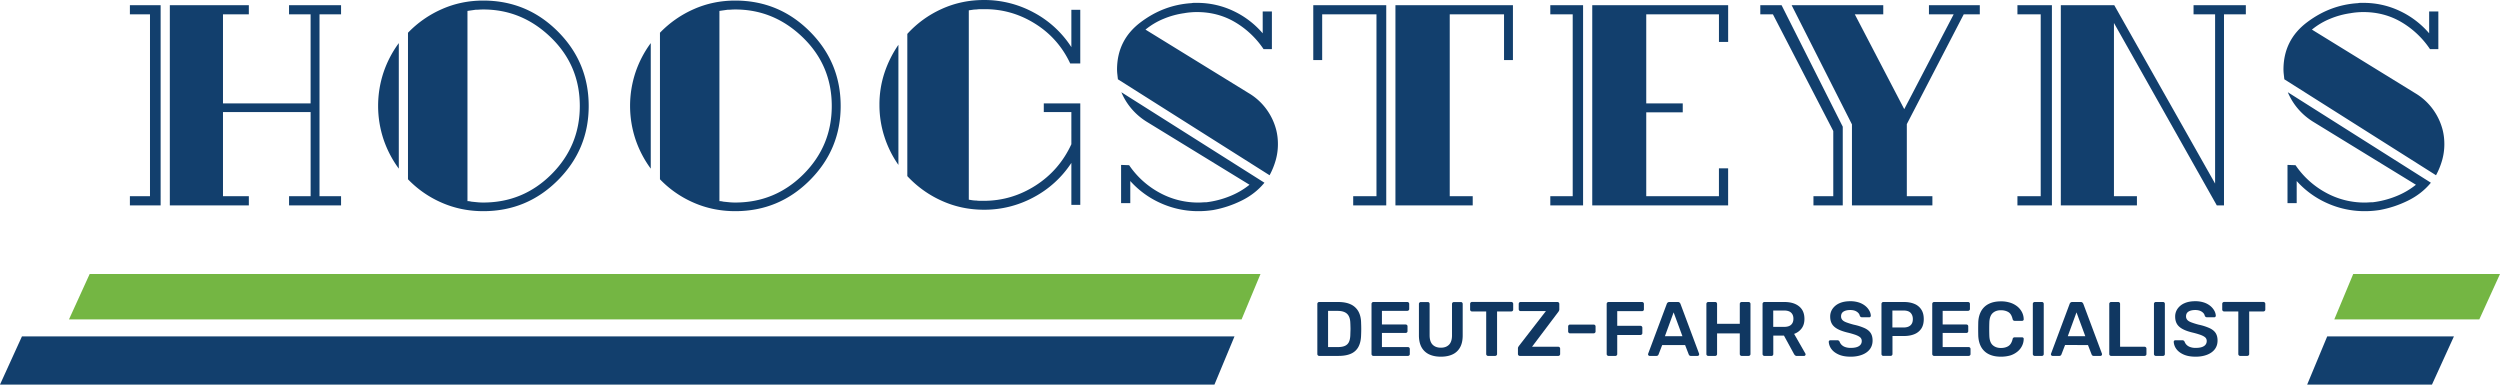 <svg id="Calque_1" data-name="Calque 1" xmlns="http://www.w3.org/2000/svg" viewBox="0 0 6027.18 927.16"><defs><style>.cls-1{fill:#74b643;}.cls-2{fill:#123f6d;}.cls-3{isolation:isolate;}.cls-4{fill:#103761;}</style></defs><title>hoogsteyns-logo</title><polygon class="cls-1" points="3038.9 660.56 216.2 660.56 166.3 770.06 2993.3 770.06 3038.9 660.56"/><polygon class="cls-1" points="5673.3 660.56 5627.7 770.06 5977.28 770.06 6027.18 660.56 5673.3 660.56"/><polygon class="cls-2" points="5610.6 811.06 5562.3 927.16 5863.19 927.16 5916.09 811.06 5610.6 811.06"/><polygon class="cls-2" points="2976.2 811.06 52.9 811.06 0 927.16 2927.9 927.16 2976.2 811.06"/><g class="cls-3"><path class="cls-2" d="M393.56,807.08V784.91H442V346.47H393.56V324.31h74.11V807.08Zm383.72,0V784.91h52V582H618V784.91h62.33v22.17H489.84V324.31H680.31v22.16H618V561.19H829.23V346.47h-52V324.31H902.65v22.16H850.7V784.91h51.95v22.17Z" transform="translate(-80.4 -311.84)"/><path class="cls-2" d="M1005.15,648.12a256.1,256.1,0,0,1,0-162.08,258,258,0,0,1,36.71-70.3V718.42A258,258,0,0,1,1005.15,648.12Zm420.09,98.35q-74.46,74.46-179.74,74.46-53.34,0-100.09-20.43A251.14,251.14,0,0,1,1064,744.05V390.8a256,256,0,0,1,81.38-56.8q46.75-20.78,100.09-20.78,105.27,0,179.74,74.46t74.46,179.74Q1499.7,672,1425.24,746.47Zm-16.62-344.24Q1339,334.7,1245.5,334.7c-3.24,0-6.47.12-9.7.34s-6.23.35-9,.35l-9.7,1.38c-3.24.47-6.47.94-9.7,1.39V796.69a33.84,33.84,0,0,1,4.51.34q2.41.36,5.19,1l13.85,1.39q6.91.69,14.55.69,96.27,0,164.5-68.22t68.23-164.51Q1478.23,469.77,1408.62,402.23Z" transform="translate(-80.4 -311.84)"/><path class="cls-2" d="M1612.59,648.12a256.1,256.1,0,0,1,0-162.08,258,258,0,0,1,36.71-70.3V718.42A258,258,0,0,1,1612.59,648.12Zm420.09,98.35q-74.46,74.46-179.74,74.46-53.34,0-100.09-20.43a251.14,251.14,0,0,1-81.38-56.45V390.8a256,256,0,0,1,81.38-56.8q46.76-20.78,100.09-20.78,105.27,0,179.74,74.46t74.46,179.74Q2107.14,672,2032.68,746.47Zm-16.62-344.24q-69.61-67.53-163.12-67.53c-3.24,0-6.47.12-9.7.34s-6.23.35-9,.35l-9.7,1.38c-3.24.47-6.47.94-9.7,1.39V796.69a33.58,33.58,0,0,1,4.5.34q2.43.36,5.2,1l13.85,1.39q6.91.69,14.55.69,96.27,0,164.5-68.22t68.23-164.51Q2085.67,469.77,2016.06,402.23Z" transform="translate(-80.4 -311.84)"/><path class="cls-2" d="M2212.76,641.88a246.46,246.46,0,0,1-12.12-77.23,242.44,242.44,0,0,1,12.12-77.23,267,267,0,0,1,33.59-67.53V709.42A252.56,252.56,0,0,1,2212.76,641.88Zm450.56,163.81V704.57a246.41,246.41,0,0,1-90.74,82.77,249.54,249.54,0,0,1-119.82,30.13q-54.72,0-102.51-21.82a256,256,0,0,1-82.43-59.22V393.57a251,251,0,0,1,82.43-59.91q47.79-21.82,102.51-21.82A249.43,249.43,0,0,1,2572.58,342a244.38,244.38,0,0,1,90.74,83.46v-90h21.47V464.91h-24.24q-28.41-60.93-85.19-96.27T2452.76,334h-9.35a52.73,52.73,0,0,0-8.66.7,61.57,61.57,0,0,0-9.35.69c-3,.46-6.13.93-9.35,1.38V793.22c2.77.47,5.65.94,8.66,1.39a60.22,60.22,0,0,0,9.35.69,64.75,64.75,0,0,0,9.35.7h8.66q67.17,0,124.67-36.71t86.58-99.74V582h-66.49V561.19h88v244.5Z" transform="translate(-80.4 -311.84)"/><path class="cls-2" d="M3160.29,641.88a149,149,0,0,1,1,17.67,141.79,141.79,0,0,1-5.2,38.09,177.45,177.45,0,0,1-14.89,36.71L2775.53,503q-.71-6.24-1.39-12.47a110.88,110.88,0,0,1-.69-12.47q.68-69.94,56.45-112.2t122.94-46.41a33.71,33.71,0,0,1,6.58-.69H2966a203.43,203.43,0,0,1,87.62,19.39,211.41,211.41,0,0,1,71,54V339.54h22.16v90.74h-20.09a213.33,213.33,0,0,0-68.91-65.11q-41.22-24.24-91.78-24.24c-5.08,0-10.28.24-15.58.69s-10.51,1.16-15.59,2.08a200.58,200.58,0,0,0-49.17,13.51,171.8,171.8,0,0,0-43.64,26l248.66,153.07a142.38,142.38,0,0,1,42.59,38.45,145.85,145.85,0,0,1,23.9,50.21A137.92,137.92,0,0,1,3160.29,641.88Zm-86.93,153.77a258.21,258.21,0,0,1-67.88,22.51q-9,1.38-18,2.08t-18,.69a219.65,219.65,0,0,1-90-19,216.57,216.57,0,0,1-74.11-53.68v53.34h-22.17V709.42l19.4.69a208.23,208.23,0,0,0,72.38,65.8,192.66,192.66,0,0,0,94.54,24.24c3.23,0,6.47-.11,9.7-.35s6.46-.34,9.7-.34a222.3,222.3,0,0,0,55.41-14.2,186,186,0,0,0,48.48-28L2844.1,604.83a156,156,0,0,1-36-31.17,151,151,0,0,1-24.24-39.48l344.93,218.18Q3106.6,779.38,3073.36,795.65Z" transform="translate(-80.4 -311.84)"/><path class="cls-2" d="M3342.79,807.08V784.91h56.11V346.47H3268V456.6h-21.47V324.31h175.93V807.08ZM3706.43,456.6V346.47H3575.52V784.91h55.41v22.17H3444.61V324.31H3727.9V456.6Z" transform="translate(-80.4 -311.84)"/><path class="cls-2" d="M3818,807.08V784.91h54V346.47h-54V324.31h79V807.08Zm101.12,0V324.31h327.62V413h-22.16V346.47H4049.29V561.19h88v21.47h-88V784.91h175.24V717.73h22.16v89.35Z" transform="translate(-80.4 -311.84)"/><path class="cls-2" d="M4452.4,807.08V784.91h47.8V627.68L4354.74,346.47h-30.48V324.31h51.26l147.53,293V807.08Zm362.25-460.61L4677.51,611.06V784.91h61.65v22.17H4545.22V611.75L4399.76,324.31h220.95v22.16h-68.57L4671.28,575l119.13-228.57h-59.57V324.31h122.6v22.16Z" transform="translate(-80.4 -311.84)"/><path class="cls-2" d="M4944.17,807.08V784.91h56.11V346.47h-56.11V324.31h83.12V807.08Zm498-460.61V807.08h-17.31l-248-439.83V784.91h55.41v22.17H5048.76V324.31h128.83l243.12,430.13v-408h-51.95V324.31h126.07v22.16Z" transform="translate(-80.4 -311.84)"/><path class="cls-2" d="M5972.4,641.88a149,149,0,0,1,1,17.67,141.39,141.39,0,0,1-5.2,38.09,177.45,177.45,0,0,1-14.89,36.71L5587.64,503q-.71-6.24-1.39-12.47a110.88,110.88,0,0,1-.69-12.47q.68-69.94,56.45-112.2T5765,319.46a33.71,33.71,0,0,1,6.58-.69h6.58a203.43,203.43,0,0,1,87.62,19.39,211.41,211.41,0,0,1,71,54V339.54h22.16v90.74H5938.8a213.33,213.33,0,0,0-68.91-65.11q-41.22-24.24-91.78-24.24c-5.08,0-10.28.24-15.58.69s-10.51,1.16-15.59,2.08a200.58,200.58,0,0,0-49.17,13.51,171.8,171.8,0,0,0-43.64,26l248.66,153.07a142.26,142.26,0,0,1,42.59,38.45,145.85,145.85,0,0,1,23.9,50.21A136.07,136.07,0,0,1,5972.4,641.88Zm-86.93,153.77a258.21,258.21,0,0,1-67.88,22.51q-9,1.38-18,2.08t-18,.69a219.66,219.66,0,0,1-90.05-19,216.57,216.57,0,0,1-74.11-53.68v53.34h-22.17V709.42l19.4.69a208.23,208.23,0,0,0,72.38,65.8,192.67,192.67,0,0,0,94.55,24.24c3.22,0,6.46-.11,9.69-.35s6.46-.34,9.7-.34a222.3,222.3,0,0,0,55.41-14.2,186.24,186.24,0,0,0,48.49-28L5656.21,604.83a156,156,0,0,1-36-31.17A151,151,0,0,1,5596,534.18l344.93,218.18Q5918.71,779.38,5885.47,795.65Z" transform="translate(-80.4 -311.84)"/></g><path class="cls-4" d="M3260.77,1169.88a4,4,0,0,1-3.11-1.33,4.2,4.2,0,0,1-1.33-3.11V1044.58a4.51,4.51,0,0,1,1.33-3.33,4.2,4.2,0,0,1,3.11-1.33h45.32c12.55,0,22.77,1.89,30.88,5.77a40.58,40.58,0,0,1,18.44,17.11c4.11,7.55,6.33,16.77,6.44,27.66.22,5.44.33,10.33.33,14.44s-.11,9-.33,14.33c-.22,11.55-2.33,21-6.33,28.55a36.85,36.85,0,0,1-17.88,16.66c-8,3.66-18.22,5.44-30.55,5.44Zm21.44-21.33h24c6.89,0,12.55-1,16.88-3a19,19,0,0,0,9.56-9.55c2-4.44,3.11-10.22,3.22-17.33.11-3.66.22-7,.33-9.77s.11-5.56,0-8.33-.11-6-.33-9.55c-.22-10.11-2.78-17.67-7.67-22.44s-12.55-7.22-23-7.22h-23v87.19Z" transform="translate(-80.4 -311.84)"/><path class="cls-4" d="M3391.4,1169.88a4,4,0,0,1-3.11-1.33,4.21,4.21,0,0,1-1.34-3.11V1044.58a4.52,4.52,0,0,1,1.34-3.33,4.2,4.2,0,0,1,3.11-1.33h81.75a4.56,4.56,0,0,1,4.67,4.66v12.22a4,4,0,0,1-1.34,3.11,4.51,4.51,0,0,1-3.33,1.34h-61.09v32.88h57a4.87,4.87,0,0,1,3.33,1.22,4.1,4.1,0,0,1,1.34,3.22v11.55a4.11,4.11,0,0,1-1.34,3.22,4.87,4.87,0,0,1-3.33,1.22h-57v34h62.54a4.56,4.56,0,0,1,4.66,4.67v12.22a4,4,0,0,1-1.33,3.11,4.51,4.51,0,0,1-3.33,1.33Z" transform="translate(-80.4 -311.84)"/><path class="cls-4" d="M3554.24,1171.77c-10.77,0-20.11-1.78-28-5.44a40.52,40.52,0,0,1-18.44-16.89c-4.33-7.66-6.55-17.33-6.55-29.21V1044.7a4.52,4.52,0,0,1,1.33-3.34,4.2,4.2,0,0,1,3.11-1.33h16.88a4.08,4.08,0,0,1,3.22,1.33,4.92,4.92,0,0,1,1.23,3.34v75.53c0,10.11,2.44,17.66,7.22,22.55s11.44,7.33,19.88,7.33,15-2.44,19.77-7.33,7.11-12.44,7.11-22.55V1044.7a4.55,4.55,0,0,1,4.66-4.67h16.67a4.11,4.11,0,0,1,3.22,1.33,4.91,4.91,0,0,1,1.22,3.34v75.53c0,11.88-2.11,21.66-6.44,29.21a38.92,38.92,0,0,1-18.22,16.89C3574.57,1169.88,3565.13,1171.77,3554.24,1171.77Z" transform="translate(-80.4 -311.84)"/><path class="cls-4" d="M3667.87,1169.88a4,4,0,0,1-3.11-1.33,4.2,4.2,0,0,1-1.33-3.11V1062.69h-34.32a4,4,0,0,1-3.11-1.33,4.21,4.21,0,0,1-1.34-3.11v-13.78a4.52,4.52,0,0,1,1.34-3.33,4.18,4.18,0,0,1,3.11-1.33h94.75a4.55,4.55,0,0,1,4.66,4.66v13.78a4,4,0,0,1-1.33,3.11,4.51,4.51,0,0,1-3.33,1.33h-34.22v102.75a4,4,0,0,1-1.33,3.11,4.51,4.51,0,0,1-3.33,1.33Z" transform="translate(-80.4 -311.84)"/><path class="cls-4" d="M3744.41,1169.88a4,4,0,0,1-3.11-1.33,4.52,4.52,0,0,1-1.34-3.33v-13a7.57,7.57,0,0,1,1.11-4.44c.78-1.11,1.34-1.89,1.67-2.45l64.65-83.53h-61.1a4.11,4.11,0,0,1-3.22-1.33,4.6,4.6,0,0,1-1.22-3.11v-12.78a5,5,0,0,1,1.22-3.33,4.11,4.11,0,0,1,3.22-1.33h88.76a4.55,4.55,0,0,1,4.66,4.66v12.78a7.1,7.1,0,0,1-.78,3.66,14.29,14.29,0,0,1-1.66,2.78l-63.32,84h63.1a4.55,4.55,0,0,1,4.66,4.66v13a4,4,0,0,1-1.33,3.11,4.51,4.51,0,0,1-3.33,1.33Z" transform="translate(-80.4 -311.84)"/><path class="cls-4" d="M3865.48,1115.45a4,4,0,0,1-3.11-1.33A4.2,4.2,0,0,1,3861,1111v-12.22a4,4,0,0,1,1.33-3.11,4.2,4.2,0,0,1,3.11-1.33h57a4.51,4.51,0,0,1,3.33,1.33,4.2,4.2,0,0,1,1.33,3.11V1111a4,4,0,0,1-1.33,3.11,4.51,4.51,0,0,1-3.33,1.33Z" transform="translate(-80.4 -311.84)"/><path class="cls-4" d="M3958.34,1169.88a4,4,0,0,1-3.11-1.33,4.24,4.24,0,0,1-1.33-3.11V1044.58a4.55,4.55,0,0,1,1.33-3.33,4.2,4.2,0,0,1,3.11-1.33H4039a4.55,4.55,0,0,1,4.66,4.66v13a4.11,4.11,0,0,1-1.33,3.22A4.91,4.91,0,0,1,4039,1062h-59.65v35.33h55.87a4.56,4.56,0,0,1,4.67,4.66v13a4,4,0,0,1-1.34,3.11,4.5,4.5,0,0,1-3.33,1.33h-55.87v46.1a4.07,4.07,0,0,1-1.33,3.11,4.52,4.52,0,0,1-3.34,1.33h-16.33Z" transform="translate(-80.4 -311.84)"/><path class="cls-4" d="M4057.54,1169.88a3.61,3.61,0,0,1-2.67-1.11,3.79,3.79,0,0,1-1.22-2.78,5.48,5.48,0,0,1,.33-1.66l44.77-119.75a6.8,6.8,0,0,1,2.11-3.22,6.53,6.53,0,0,1,4.33-1.44h20.22a5.41,5.41,0,0,1,4.22,1.44,8,8,0,0,1,2.22,3.22l44.76,119.75a10.46,10.46,0,0,1,.23,1.66,3.72,3.72,0,0,1-1.11,2.78,3.55,3.55,0,0,1-2.56,1.11h-16.11a5.11,5.11,0,0,1-3.77-1.22,5.85,5.85,0,0,1-1.56-2.33l-8.77-22.66h-55.21l-8.77,22.66a5.85,5.85,0,0,1-1.56,2.33,5.3,5.3,0,0,1-3.77,1.22Zm36.77-47.54h42.21l-21.22-57.43Z" transform="translate(-80.4 -311.84)"/><path class="cls-4" d="M4198.72,1169.88a4.36,4.36,0,0,1-3.11-1.22,4.11,4.11,0,0,1-1.33-3.22V1044.58a4.51,4.51,0,0,1,1.33-3.33,4.2,4.2,0,0,1,3.11-1.33h16.88a4.08,4.08,0,0,1,3.22,1.33,4.91,4.91,0,0,1,1.23,3.33v47.88h54.76v-47.88a4.51,4.51,0,0,1,1.33-3.33,4.2,4.2,0,0,1,3.11-1.33h16.66a4.55,4.55,0,0,1,4.67,4.66v120.86a4.07,4.07,0,0,1-1.33,3.11,4.52,4.52,0,0,1-3.34,1.33h-16.66a4,4,0,0,1-3.11-1.33,4.2,4.2,0,0,1-1.33-3.11v-49.77h-54.76v49.77a4.37,4.37,0,0,1-1.23,3.11,4.08,4.08,0,0,1-3.22,1.33Z" transform="translate(-80.4 -311.84)"/><path class="cls-4" d="M4334.12,1169.88a4,4,0,0,1-3.11-1.33,4.24,4.24,0,0,1-1.33-3.11V1044.58a4.55,4.55,0,0,1,1.33-3.33,4.2,4.2,0,0,1,3.11-1.33h48.1c15,0,26.77,3.44,35.44,10.44s13,17,13,30.32c0,9.22-2.22,16.78-6.77,22.89a38.46,38.46,0,0,1-18.11,13.22l27.1,47.32a5.31,5.31,0,0,1,.56,2,3.81,3.81,0,0,1-1.22,2.78,3.61,3.61,0,0,1-2.67,1.11h-16.88a6.42,6.42,0,0,1-4.78-1.66,13.26,13.26,0,0,1-2.55-3.34l-24-44h-25.77v44.54a4.36,4.36,0,0,1-1.22,3.11,4.11,4.11,0,0,1-3.22,1.33h-17Zm21.33-70h26.22c7.55,0,13.21-1.66,16.88-5.11s5.55-8.22,5.55-14.44-1.77-11-5.44-14.55-9.33-5.33-17-5.33h-26.22v39.43Z" transform="translate(-80.4 -311.84)"/><path class="cls-4" d="M4542.29,1171.77c-11.56,0-21.11-1.67-28.88-5.11s-13.67-7.89-17.67-13.33a32.39,32.39,0,0,1-6.44-17.33,3.65,3.65,0,0,1,1.11-2.77,3.69,3.69,0,0,1,2.78-1.12h16.55a6,6,0,0,1,3.67,1,9.93,9.93,0,0,1,2.11,2.56,19.63,19.63,0,0,0,4.22,7,22.62,22.62,0,0,0,8.66,5.66,37.75,37.75,0,0,0,13.89,2.22c8.88,0,15.55-1.44,20-4.44a13.79,13.79,0,0,0,6.55-12.11,11.47,11.47,0,0,0-3.55-8.66c-2.33-2.11-6-4.11-10.89-6a192.32,192.32,0,0,0-19.44-5.66c-9.33-2.23-17.1-4.89-23.32-8.11s-11-7.11-14.11-12-4.78-11-4.78-18.44a32.42,32.42,0,0,1,5.89-19.1,39.3,39.3,0,0,1,16.66-13.22c7.22-3.22,15.89-4.78,25.88-4.78a65.75,65.75,0,0,1,21.33,3.22,47.79,47.79,0,0,1,15.44,8.55,39.76,39.76,0,0,1,9.33,11.33,27.47,27.47,0,0,1,3.45,11.78,4,4,0,0,1-1,2.67,3.72,3.72,0,0,1-2.89,1.22h-17.22a6.11,6.11,0,0,1-3-.78,5.49,5.49,0,0,1-2.44-2.78c-.78-3.89-3.11-7.11-7.22-9.88s-9.33-4.11-15.78-4.11c-6.66,0-12.1,1.22-16.1,3.66s-6.11,6.33-6.11,11.55a12.4,12.4,0,0,0,3.11,8.67c2,2.33,5.33,4.33,9.88,6a182.33,182.33,0,0,0,17.89,5.55,126.08,126.08,0,0,1,25.77,8.22c6.66,3.11,11.55,7,14.66,11.78s4.67,10.77,4.67,18.1c0,8.22-2.23,15.11-6.56,20.88s-10.55,10.22-18.44,13.33S4552.84,1171.77,4542.29,1171.77Z" transform="translate(-80.4 -311.84)"/><path class="cls-4" d="M4620.82,1169.88a4,4,0,0,1-3.11-1.33,4.2,4.2,0,0,1-1.33-3.11V1044.58a4.51,4.51,0,0,1,1.33-3.33,4.2,4.2,0,0,1,3.11-1.33h49.76c9.67,0,18.11,1.55,25.22,4.55a35.31,35.31,0,0,1,16.66,13.78c4,6.11,5.89,13.77,5.89,22.88,0,9.33-2,16.88-5.89,22.88a36.41,36.41,0,0,1-16.66,13.44c-7.22,3-15.55,4.45-25.22,4.45h-27.66v43.43a4.36,4.36,0,0,1-1.22,3.11,4.11,4.11,0,0,1-3.22,1.33h-17.66Zm21.77-68.53h27.1c7.22,0,12.67-1.67,16.55-5.11s5.78-8.45,5.78-15.11q0-9.33-5.33-15c-3.56-3.77-9.22-5.66-16.89-5.66h-27.1v40.88Z" transform="translate(-80.4 -311.84)"/><path class="cls-4" d="M4743.23,1169.88a4,4,0,0,1-3.11-1.33,4.21,4.21,0,0,1-1.34-3.11V1044.58a4.52,4.52,0,0,1,1.34-3.33,4.2,4.2,0,0,1,3.11-1.33H4825a4.56,4.56,0,0,1,4.67,4.66v12.22a4,4,0,0,1-1.34,3.11,4.49,4.49,0,0,1-3.33,1.34h-61.09v32.88h57a4.89,4.89,0,0,1,3.33,1.22,4.1,4.1,0,0,1,1.34,3.22v11.55a4.11,4.11,0,0,1-1.34,3.22,4.89,4.89,0,0,1-3.33,1.22h-57v34h62.54a4.56,4.56,0,0,1,4.66,4.67v12.22a4,4,0,0,1-1.33,3.11,4.51,4.51,0,0,1-3.33,1.33Z" transform="translate(-80.4 -311.84)"/><path class="cls-4" d="M4904.4,1171.77c-11.55,0-21.21-2-29.21-6a42.27,42.27,0,0,1-18.33-17.22c-4.22-7.44-6.55-16.55-7.11-27-.11-5.11-.22-10.55-.22-16.33s.11-11.44.22-16.66c.45-10.44,2.89-19.33,7.11-26.88a42.21,42.21,0,0,1,18.44-17.33c8-4,17.66-6,29.1-6a71.19,71.19,0,0,1,22.66,3.34,53.59,53.59,0,0,1,17.11,9.22,43.2,43.2,0,0,1,11,13.66,38.29,38.29,0,0,1,4.11,16.88,3.27,3.27,0,0,1-1,2.78,3.93,3.93,0,0,1-2.89,1.11h-17.66a5.34,5.34,0,0,1-3.33-1,6,6,0,0,1-1.89-3.44c-2-8.22-5.33-13.78-10.22-16.66s-10.89-4.45-18-4.45c-8.33,0-14.88,2.33-19.88,7s-7.67,12.33-8,22.88c-.33,10.11-.33,20.55,0,31.22s3,18.32,8,22.88,11.55,7,19.88,7c7.22,0,13.22-1.56,18-4.56s8.22-8.55,10.22-16.66a5.38,5.38,0,0,1,1.89-3.55,5.3,5.3,0,0,1,3.33-.89h17.66a3.93,3.93,0,0,1,2.89,1.11,3.24,3.24,0,0,1,1,2.77,38,38,0,0,1-4.11,16.89,40.47,40.47,0,0,1-11,13.66,52.44,52.44,0,0,1-17.11,9.22A82.79,82.79,0,0,1,4904.4,1171.77Z" transform="translate(-80.4 -311.84)"/><path class="cls-4" d="M4985.71,1169.88a4,4,0,0,1-3.11-1.33,4.2,4.2,0,0,1-1.33-3.11V1044.36a4,4,0,0,1,1.33-3.11,4.2,4.2,0,0,1,3.11-1.33h17.44a4.08,4.08,0,0,1,3.22,1.33,4.56,4.56,0,0,1,1.23,3.11v121.08a4.37,4.37,0,0,1-1.23,3.11,4.08,4.08,0,0,1-3.22,1.33Z" transform="translate(-80.4 -311.84)"/><path class="cls-4" d="M5028.81,1169.88a3.58,3.58,0,0,1-2.66-1.11,3.8,3.8,0,0,1-1.23-2.78,5.54,5.54,0,0,1,.34-1.66L5070,1044.58a6.8,6.8,0,0,1,2.11-3.22,6.55,6.55,0,0,1,4.33-1.44h20.22a5.41,5.41,0,0,1,4.22,1.44,8,8,0,0,1,2.22,3.22l44.77,119.75a11.55,11.55,0,0,1,.22,1.66,3.69,3.69,0,0,1-1.11,2.78,3.55,3.55,0,0,1-2.56,1.11h-16.1a5.12,5.12,0,0,1-3.78-1.22,5.71,5.71,0,0,1-1.55-2.33l-8.78-22.66H5059l-8.77,22.66a5.75,5.75,0,0,1-1.56,2.33,5.28,5.28,0,0,1-3.77,1.22Zm36.77-47.54h42.21l-21.22-57.43Z" transform="translate(-80.4 -311.84)"/><path class="cls-4" d="M5170,1169.88a4,4,0,0,1-3.11-1.33,4.2,4.2,0,0,1-1.33-3.11V1044.36a4,4,0,0,1,1.33-3.11,4.2,4.2,0,0,1,3.11-1.33h17.22a4,4,0,0,1,3.11,1.33,4.2,4.2,0,0,1,1.33,3.11v103.42h58.88a4.55,4.55,0,0,1,4.66,4.66v13a4,4,0,0,1-1.33,3.11,4.51,4.51,0,0,1-3.33,1.33Z" transform="translate(-80.4 -311.84)"/><path class="cls-4" d="M5277.74,1169.88a4,4,0,0,1-3.11-1.33,4.2,4.2,0,0,1-1.33-3.11V1044.36a4,4,0,0,1,1.33-3.11,4.2,4.2,0,0,1,3.11-1.33h17.44a4.11,4.11,0,0,1,3.22,1.33,4.55,4.55,0,0,1,1.22,3.11v121.08a4.36,4.36,0,0,1-1.22,3.11,4.11,4.11,0,0,1-3.22,1.33Z" transform="translate(-80.4 -311.84)"/><path class="cls-4" d="M5373.93,1171.77c-11.55,0-21.1-1.67-28.88-5.11s-13.66-7.89-17.66-13.33A32.31,32.31,0,0,1,5321,1136a3.65,3.65,0,0,1,1.11-2.77,3.69,3.69,0,0,1,2.78-1.12h16.55a6,6,0,0,1,3.66,1,9.54,9.54,0,0,1,2.11,2.56,19.77,19.77,0,0,0,4.22,7,22.58,22.58,0,0,0,8.67,5.66,37.69,37.69,0,0,0,13.88,2.22c8.89,0,15.55-1.44,20-4.44a13.79,13.79,0,0,0,6.55-12.11,11.47,11.47,0,0,0-3.55-8.66c-2.34-2.11-6-4.11-10.89-6a193.1,193.1,0,0,0-19.44-5.66c-9.33-2.23-17.1-4.89-23.32-8.11s-11-7.11-14.11-12-4.78-11-4.78-18.44a32.42,32.42,0,0,1,5.89-19.1,39.3,39.3,0,0,1,16.66-13.22c7.22-3.22,15.88-4.78,25.88-4.78a65.75,65.75,0,0,1,21.33,3.22,47.79,47.79,0,0,1,15.44,8.55,39.76,39.76,0,0,1,9.33,11.33,27.31,27.31,0,0,1,3.44,11.78,4,4,0,0,1-1,2.67,3.68,3.68,0,0,1-2.88,1.22h-17.22a6.11,6.11,0,0,1-3-.78,5.49,5.49,0,0,1-2.44-2.78c-.78-3.89-3.11-7.11-7.23-9.88s-9.33-4.11-15.77-4.11c-6.66,0-12.11,1.22-16.1,3.66s-6.11,6.33-6.11,11.55a12.4,12.4,0,0,0,3.11,8.67c2,2.33,5.33,4.33,9.88,6a181.47,181.47,0,0,0,17.89,5.55,126.08,126.08,0,0,1,25.77,8.22c6.66,3.11,11.55,7,14.66,11.78s4.66,10.77,4.66,18.1c0,8.22-2.22,15.11-6.55,20.88s-10.55,10.22-18.44,13.33S5384.49,1171.77,5373.93,1171.77Z" transform="translate(-80.4 -311.84)"/><path class="cls-4" d="M5481.13,1169.88a4,4,0,0,1-3.11-1.33,4.21,4.21,0,0,1-1.34-3.11V1062.69h-34.32a4,4,0,0,1-3.11-1.33,4.2,4.2,0,0,1-1.33-3.11v-13.78a4.51,4.51,0,0,1,1.33-3.33,4.2,4.2,0,0,1,3.11-1.33h94.75a4.55,4.55,0,0,1,4.66,4.66v13.78a4,4,0,0,1-1.33,3.11,4.51,4.51,0,0,1-3.33,1.33H5502.9v102.75a4,4,0,0,1-1.34,3.11,4.5,4.5,0,0,1-3.33,1.33Z" transform="translate(-80.4 -311.84)"/></svg>
